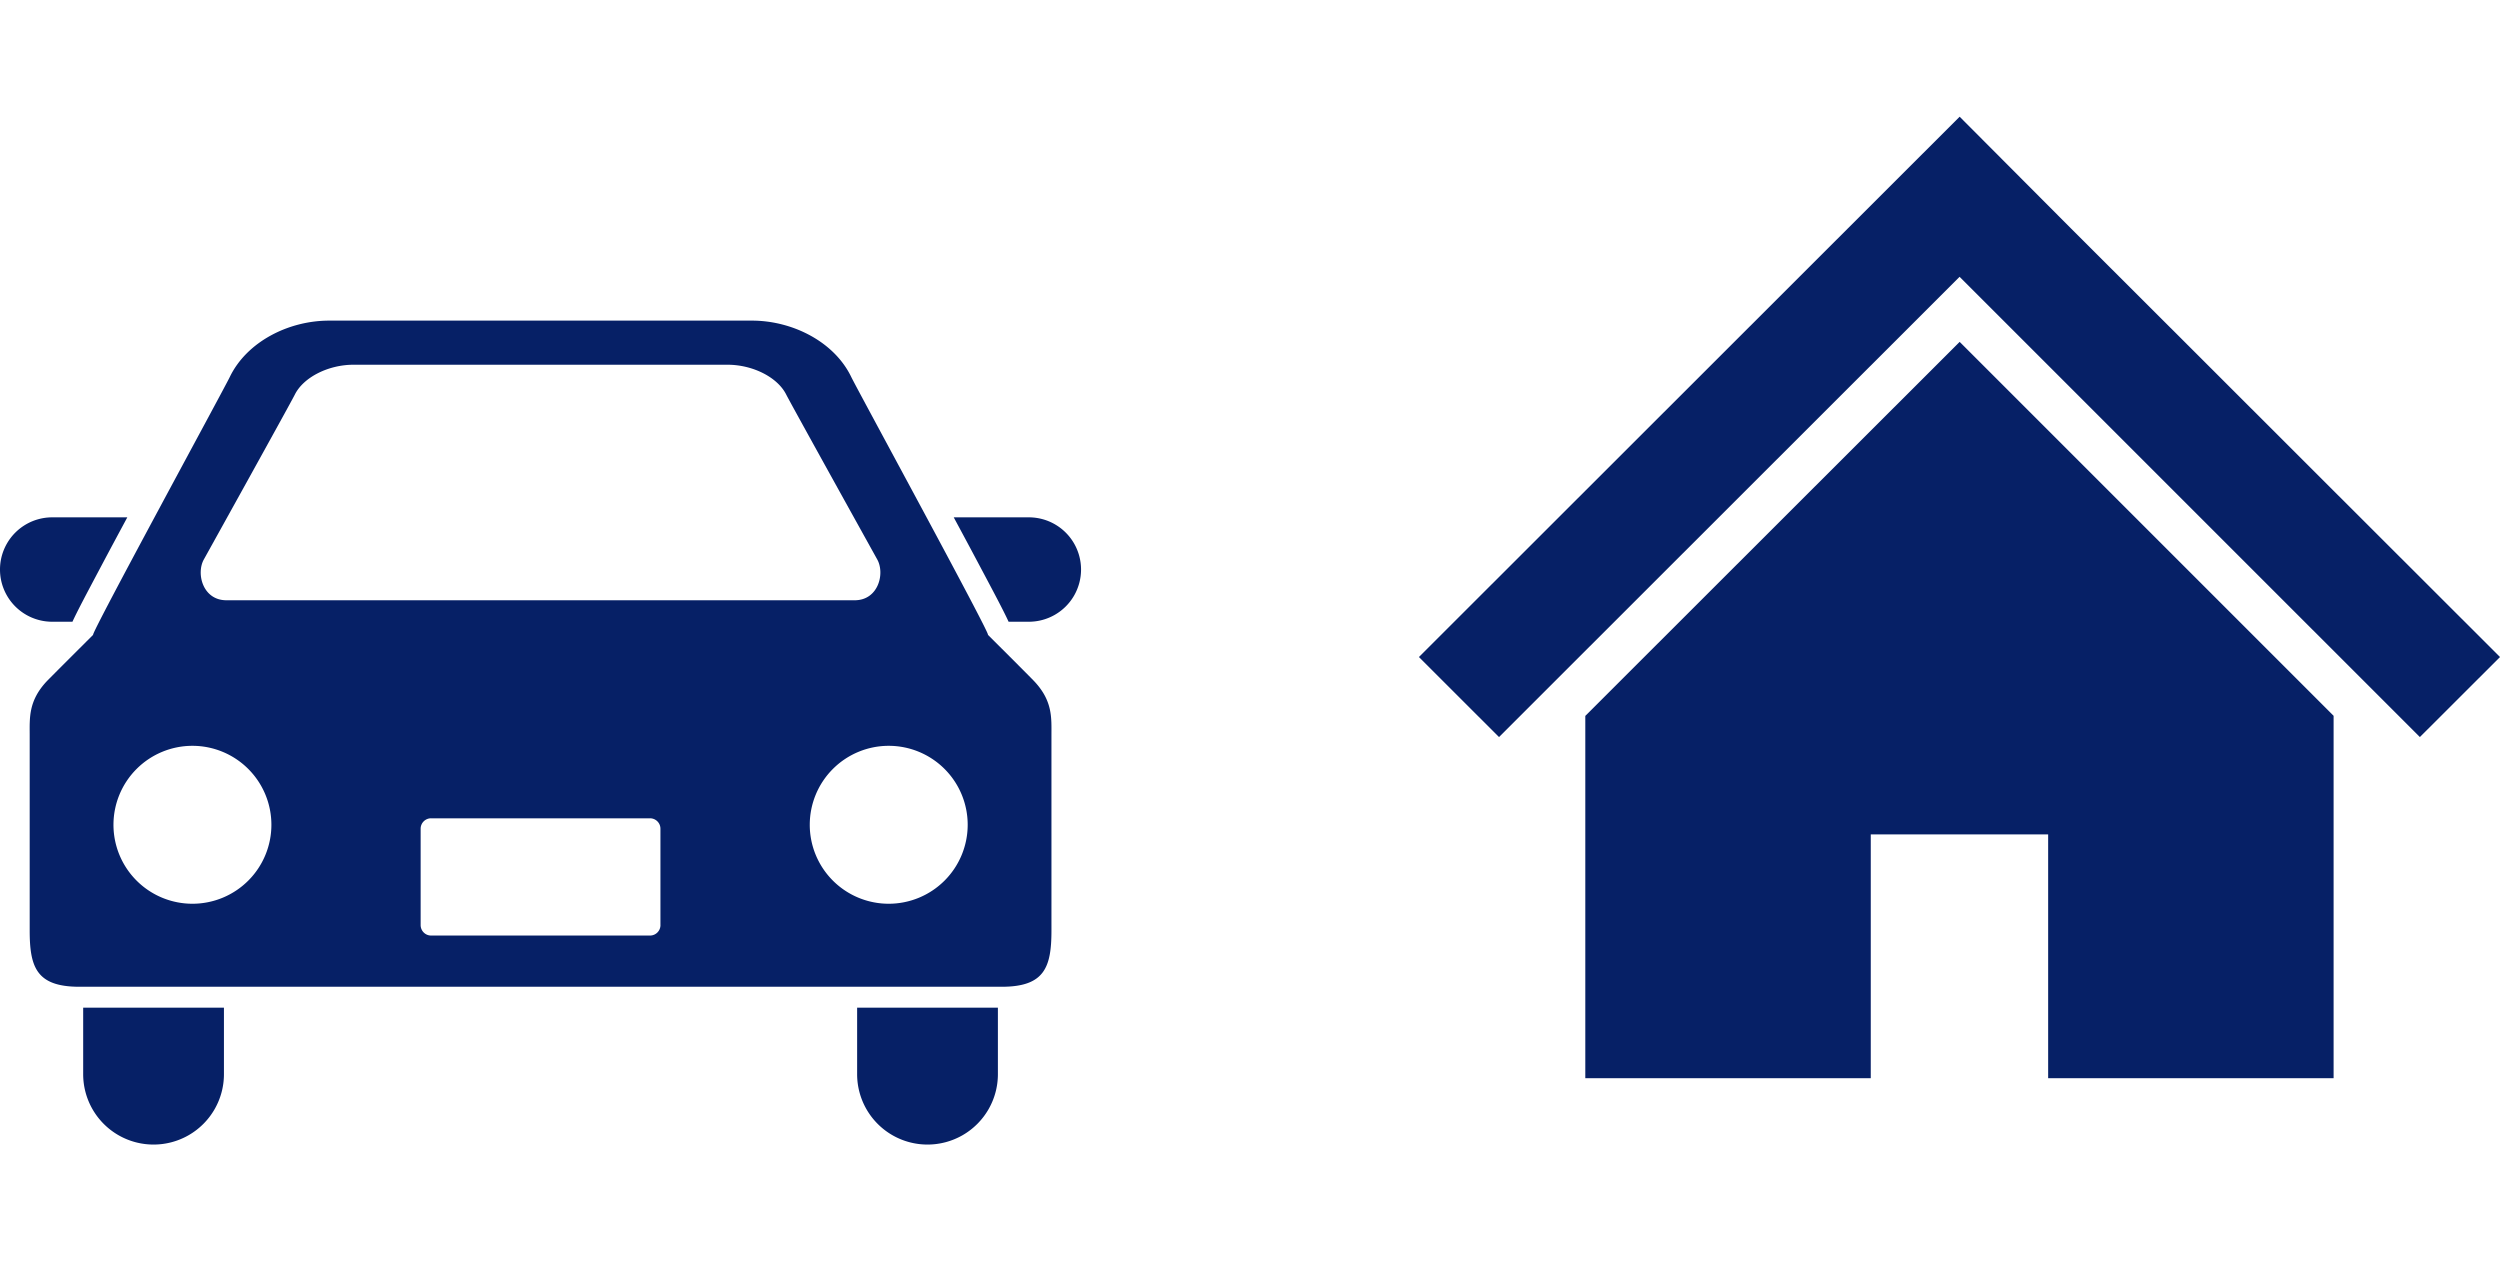 <svg xmlns="http://www.w3.org/2000/svg" width="222" height="112"><defs><clipPath id="a"><path data-name="長方形 17532" fill="#062066" d="M0 0h222v91.272H0z"/></clipPath></defs><g data-name="グループ 23717"><path data-name="長方形 30108" fill="none" d="M0 0h222v112H0z"/><g data-name="グループ 23521"><g data-name="グループ 23318" clip-path="url(#a)" fill="#062066" transform="translate(0 10.364)"><path data-name="パス 81104" d="M6.434 44.846c.431-.943 1.257-2.493 2.7-5.215.665-1.254 1.409-2.637 2.171-4.055h-6.67a4.635 4.635 0 100 9.27z"/><path data-name="パス 81105" d="M91.365 35.576h-6.674c.765 1.418 1.506 2.8 2.171 4.055 1.447 2.721 2.27 4.271 2.7 5.215h1.8a4.635 4.635 0 100-9.27"/><path data-name="パス 81106" d="M7.386 85.023a6.248 6.248 0 1012.5 0v-5.909h-12.5z"/><path data-name="パス 81107" d="M76.113 85.023a6.25 6.25 0 0012.5 0v-5.909h-12.5z"/><path data-name="パス 81108" d="M87.727 46.006c.316.094-11.567-21.715-12.135-22.892-1.5-3.123-5.209-5.007-8.825-5.007H29.229c-3.618 0-7.318 1.884-8.824 5.007C19.837 24.291 7.96 46.1 8.273 46.006c0 0-3.844 3.835-4.137 4.143-1.617 1.737-1.5 3.24-1.5 4.746v17.356c0 3.237.577 5.009 4.4 5.009h81.933c3.817 0 4.4-1.772 4.4-5.009V54.9c0-1.506.114-3.009-1.509-4.746-.281-.308-4.13-4.143-4.13-4.143M18.1 39.318s7.632-13.746 8.083-14.646c.771-1.535 2.968-2.648 5.215-2.648H64.6c2.25 0 4.444 1.113 5.215 2.648.454.9 8.086 14.646 8.086 14.646.7 1.265.082 3.621-2 3.621H20.1c-2.083 0-2.7-2.356-2-3.621m-1.014 30.571a7.012 7.012 0 117.014-7.011 7.012 7.012 0 01-7.011 7.011m41.56 1.895a.928.928 0 01-.925.929H38.282a.93.93 0 01-.929-.929v-8.563a.926.926 0 01.929-.92h19.439a.925.925 0 01.926.92v8.563zm20.268-1.895a7.012 7.012 0 117.014-7.011 7.015 7.015 0 01-7.014 7.011"/><path data-name="パス 81109" d="M207.225 33.221l-12.992-12.982-10.312-10.3L174.017 0 126 47.98l7.112 7.107 40.9-40.871 40.872 40.871L222 47.98z"/><path data-name="パス 81110" d="M140.775 53.208v32.171h25.349V63.733h15.752v21.646h25.348V53.2l-33.207-33.206z"/></g></g></g></svg>